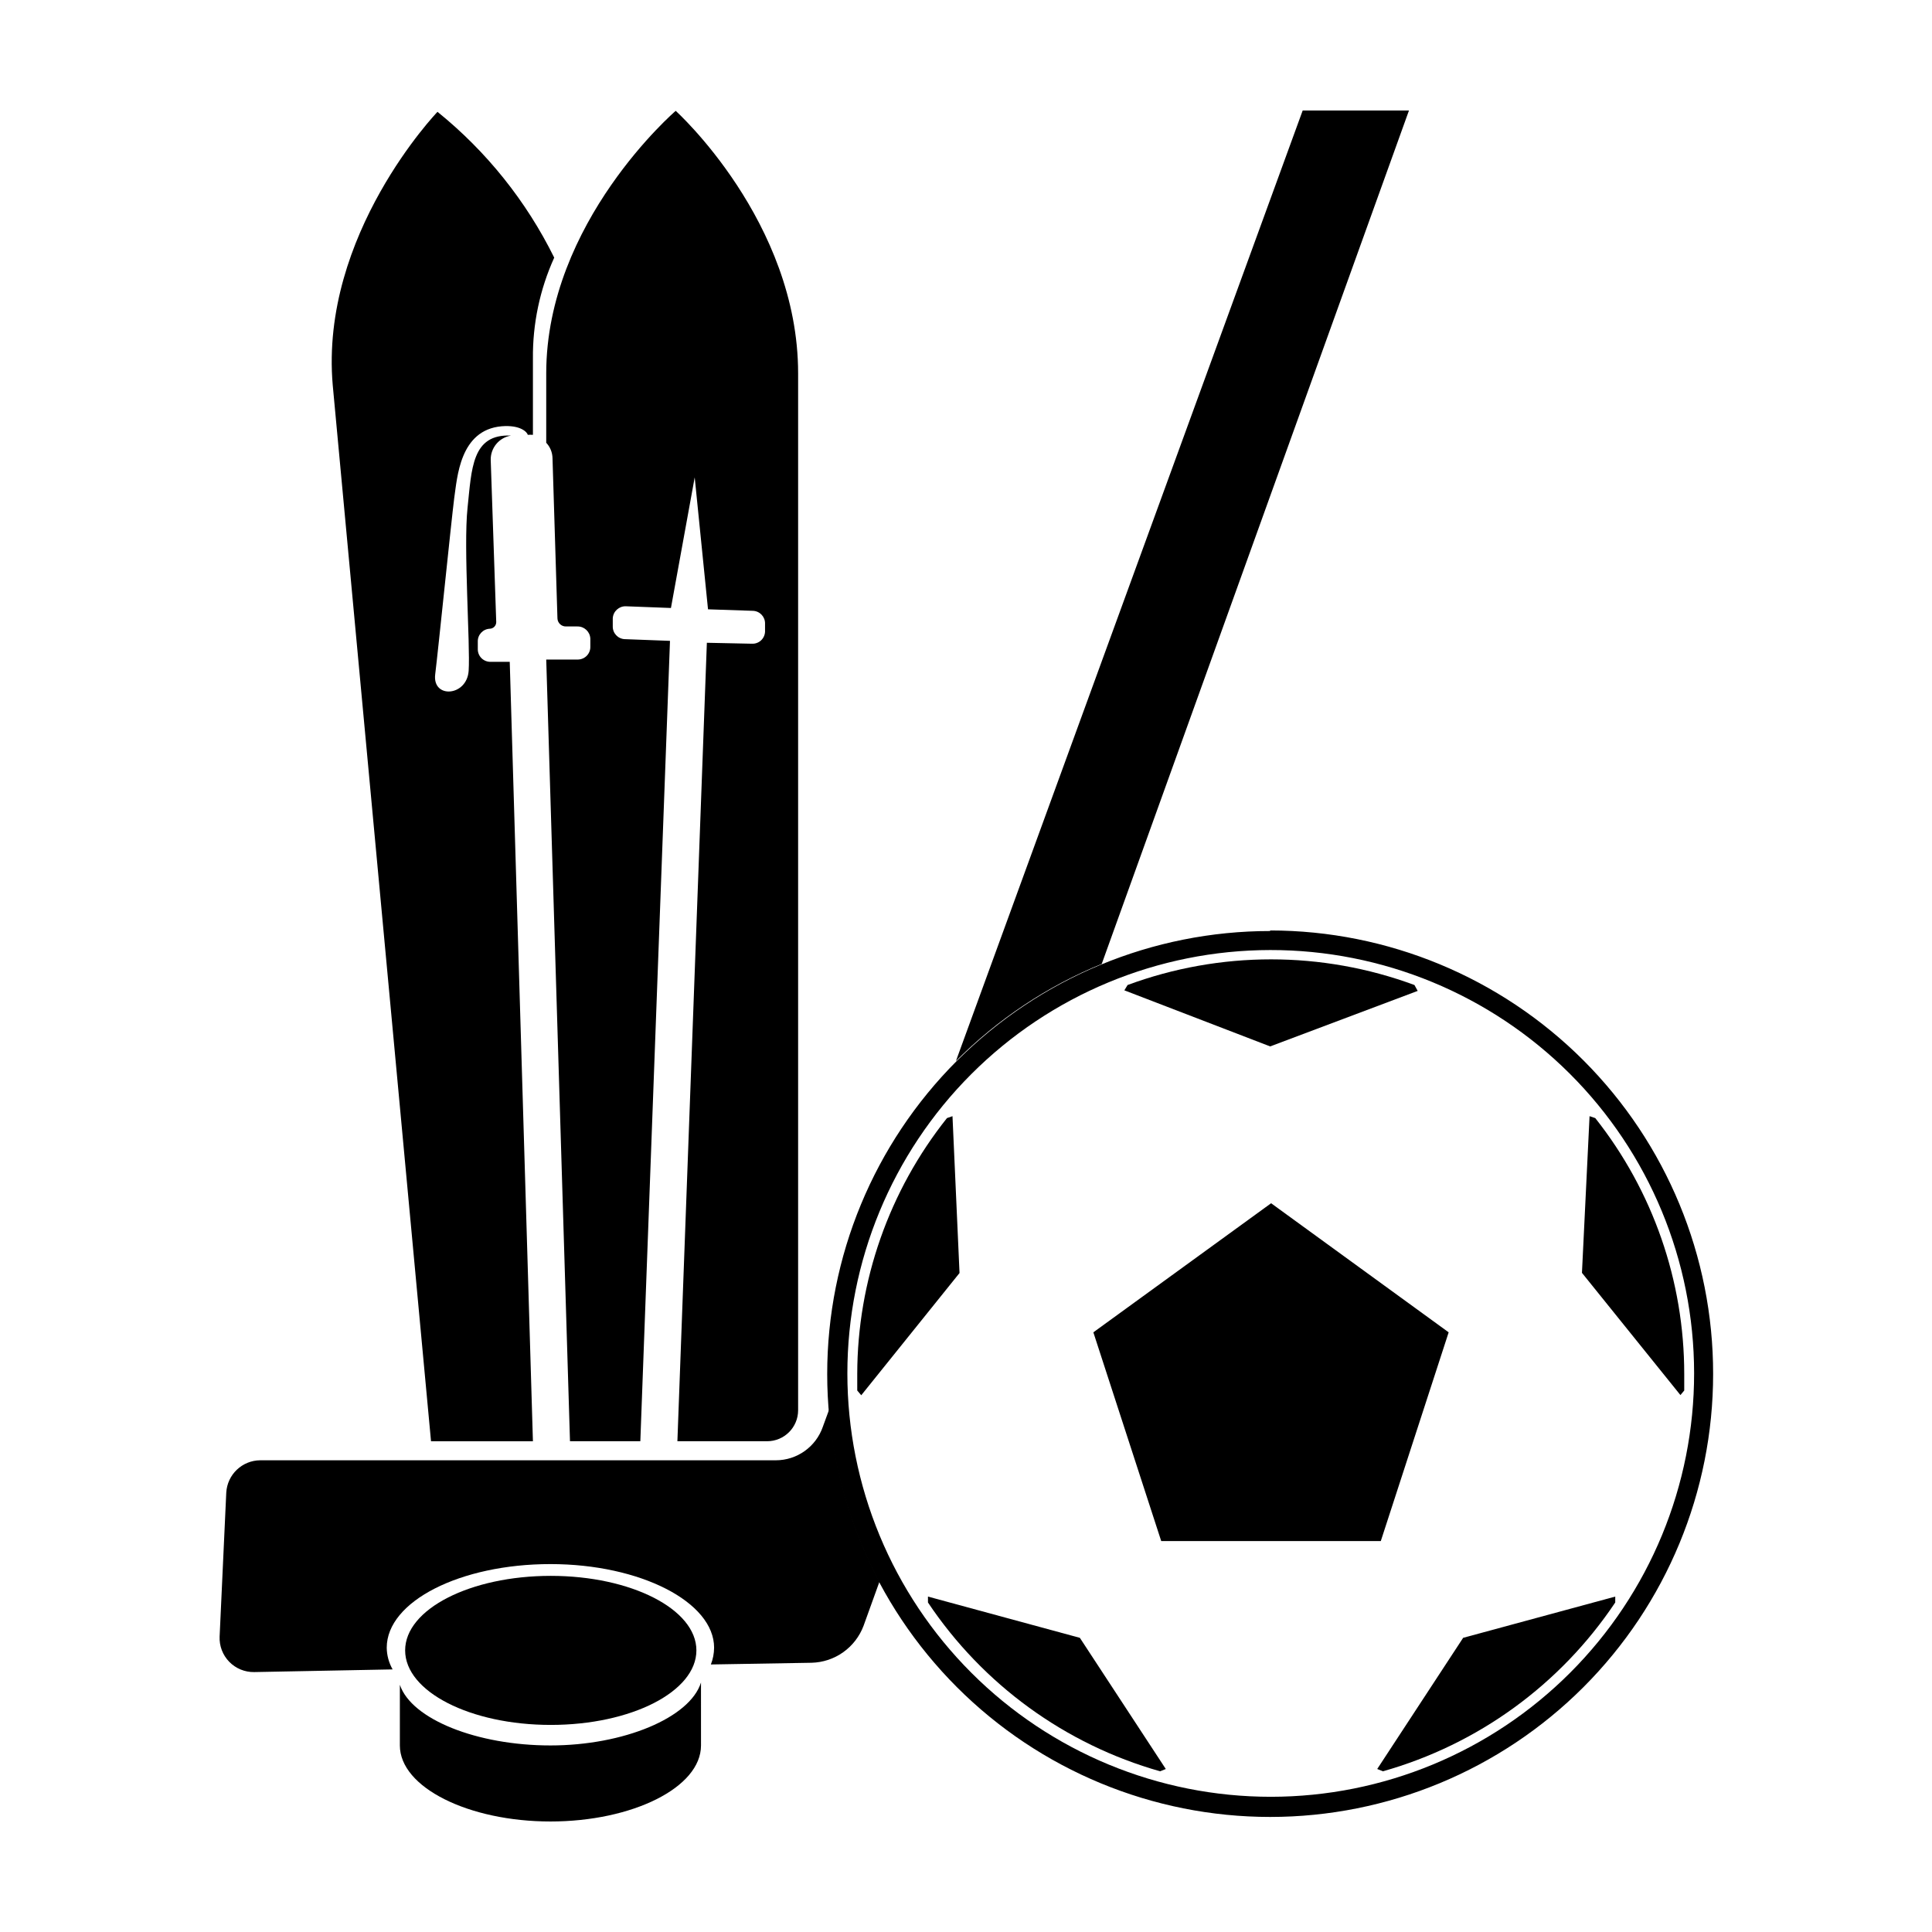 <?xml version="1.0" encoding="UTF-8"?>
<!-- Uploaded to: ICON Repo, www.svgrepo.com, Generator: ICON Repo Mixer Tools -->
<svg fill="#000000" width="800px" height="800px" version="1.1" viewBox="144 144 512 512" xmlns="http://www.w3.org/2000/svg">
 <g>
  <path d="m527.91 497.08-47.055-34.207-47.105 34.207 17.984 55.32h58.191z"/>
  <path d="m389.92 567.11v1.562c14.539 21.746 36.348 37.605 61.516 44.738l1.512-0.605-22.773-34.762z"/>
  <path d="m519.7 406.6-0.855-1.562c-24.531-9.066-51.496-9.066-76.023 0l-0.855 1.41 38.641 14.863z"/>
  <path d="m396.42 439.8-1.461 0.504c-15.352 19.273-23.734 43.172-23.781 67.812v4.383l1.059 1.258 26.047-32.395z"/>
  <path d="m565.25 439.8-2.016 41.516 26.098 32.395 1.008-1.211v-4.383c0.008-24.617-8.301-48.512-23.578-67.812z"/>
  <path d="m531.75 578.04-22.773 34.762 1.512 0.605v0.004c25.191-7.113 47.02-22.977 61.566-44.738v-1.562z"/>
  <path d="m480.61 395.77c29.766-0.039 58.324 11.75 79.398 32.773 21.07 21.023 32.922 49.559 32.949 79.324 0.027 29.766-11.773 58.324-32.809 79.383-21.031 21.062-49.574 32.902-79.34 32.918-29.766 0.012-58.316-11.801-79.367-32.844-21.055-21.043-32.879-49.59-32.879-79.355 0-29.73 11.797-58.246 32.809-79.281 21.008-21.039 49.508-32.879 79.238-32.918m0-5.039c-31.133 0-60.992 12.371-83.008 34.383-22.012 22.016-34.383 51.875-34.383 83.008 0 31.133 12.371 60.988 34.383 83.004 22.016 22.016 51.875 34.383 83.008 34.383s60.988-12.367 83.004-34.383 34.383-51.871 34.383-83.004c0.027-31.156-12.328-61.047-34.344-83.09-22.016-22.043-51.891-34.438-83.043-34.449z"/>
  <path d="m289.87 606.56c-19.496 0-36.828-6.953-39.902-16.07v16.07c0 11.133 18.238 20.152 39.902 20.152 21.664 0 39.902-8.969 39.902-20.152l-0.004-16.676c-2.922 9.32-20.453 16.676-39.898 16.676z"/>
  <path d="m289.96 561.62c-21.312 0-38.594 8.816-38.594 19.75s17.281 19.75 38.594 19.75 38.594-8.816 38.594-19.75-17.332-19.75-38.594-19.75z"/>
  <path d="m435.97 399.45 81.418-226.16h-28.164l-91.895 251.9c11.031-11.074 24.172-19.828 38.641-25.742z"/>
  <path d="m363.77 517.44-1.715 4.684h0.004c-1.844 5.301-6.832 8.859-12.445 8.867h-136.63c-4.797 0.02-8.75 3.773-9.02 8.566l-1.762 38.137c-0.113 2.488 0.809 4.91 2.547 6.695 1.734 1.785 4.133 2.769 6.621 2.727l36.68-0.707c-0.996-1.75-1.535-3.727-1.562-5.742 0-12.293 19.496-22.168 43.379-22.168 23.879 0 43.379 10.078 43.379 22.168h-0.004c-0.012 1.52-0.301 3.019-0.855 4.434l26.703-0.453c3.004-0.078 5.918-1.047 8.367-2.789 2.449-1.742 4.324-4.172 5.387-6.984l4.231-11.738c-7.531-14.156-12.059-29.711-13.301-45.695z"/>
  <path d="m291.73 307.9c0.055 1.203 1.062 2.144 2.266 2.117h3.023c1.828-0.031 3.344 1.398 3.426 3.223v2.117c0.027 0.883-0.297 1.738-0.902 2.379-0.605 0.645-1.441 1.02-2.32 1.047h-8.465l6.297 207.16h18.641l7.859-212.11-11.992-0.453 0.004 0.004c-1.82-0.082-3.234-1.609-3.176-3.426v-2.117c0.109-1.824 1.648-3.231 3.477-3.172l11.941 0.453 6.297-34.613 3.527 34.965 11.941 0.402h-0.004c1.82 0.082 3.234 1.609 3.176 3.426v2.117c-0.039 0.883-0.43 1.711-1.078 2.309-0.652 0.594-1.516 0.906-2.398 0.863l-11.941-0.25-7.809 211.6h23.781c4.535 0 8.211-3.676 8.211-8.211v-274.78c0-40.305-32.445-69.574-32.445-69.574s-34.309 29.473-34.309 69.574v18.391c1.043 1.105 1.637 2.559 1.664 4.078z"/>
  <path d="m285.23 525.95-6.144-206.56h-5.039c-0.883 0.027-1.738-0.301-2.383-0.902-0.641-0.605-1.016-1.441-1.043-2.324v-2.117c-0.059-1.816 1.355-3.344 3.172-3.426 0.957-0.027 1.715-0.809 1.715-1.762l-1.461-42.926c-0.09-3.211 2.215-5.992 5.391-6.496-10.43-0.504-10.43 8.766-11.539 19.191-1.109 10.43 0.754 36.273 0.301 43.125-0.453 6.852-9.672 7.457-8.867 0.957 0.805-6.5 4.231-40.305 5.039-46.703 0.805-5.34 1.41-18.086 12.594-19.043 5.039-0.402 6.75 1.613 6.902 2.266l0.004 0.004c0.453-0.031 0.906-0.031 1.359 0v-20.152c-0.098-9.238 1.828-18.387 5.644-26.805-7.394-14.969-17.949-28.152-30.934-38.641 0 0-31.238 32.496-27.762 72.449 1.863 19.902 22.52 241.83 26.047 279.87z"/>
 </g>
</svg>